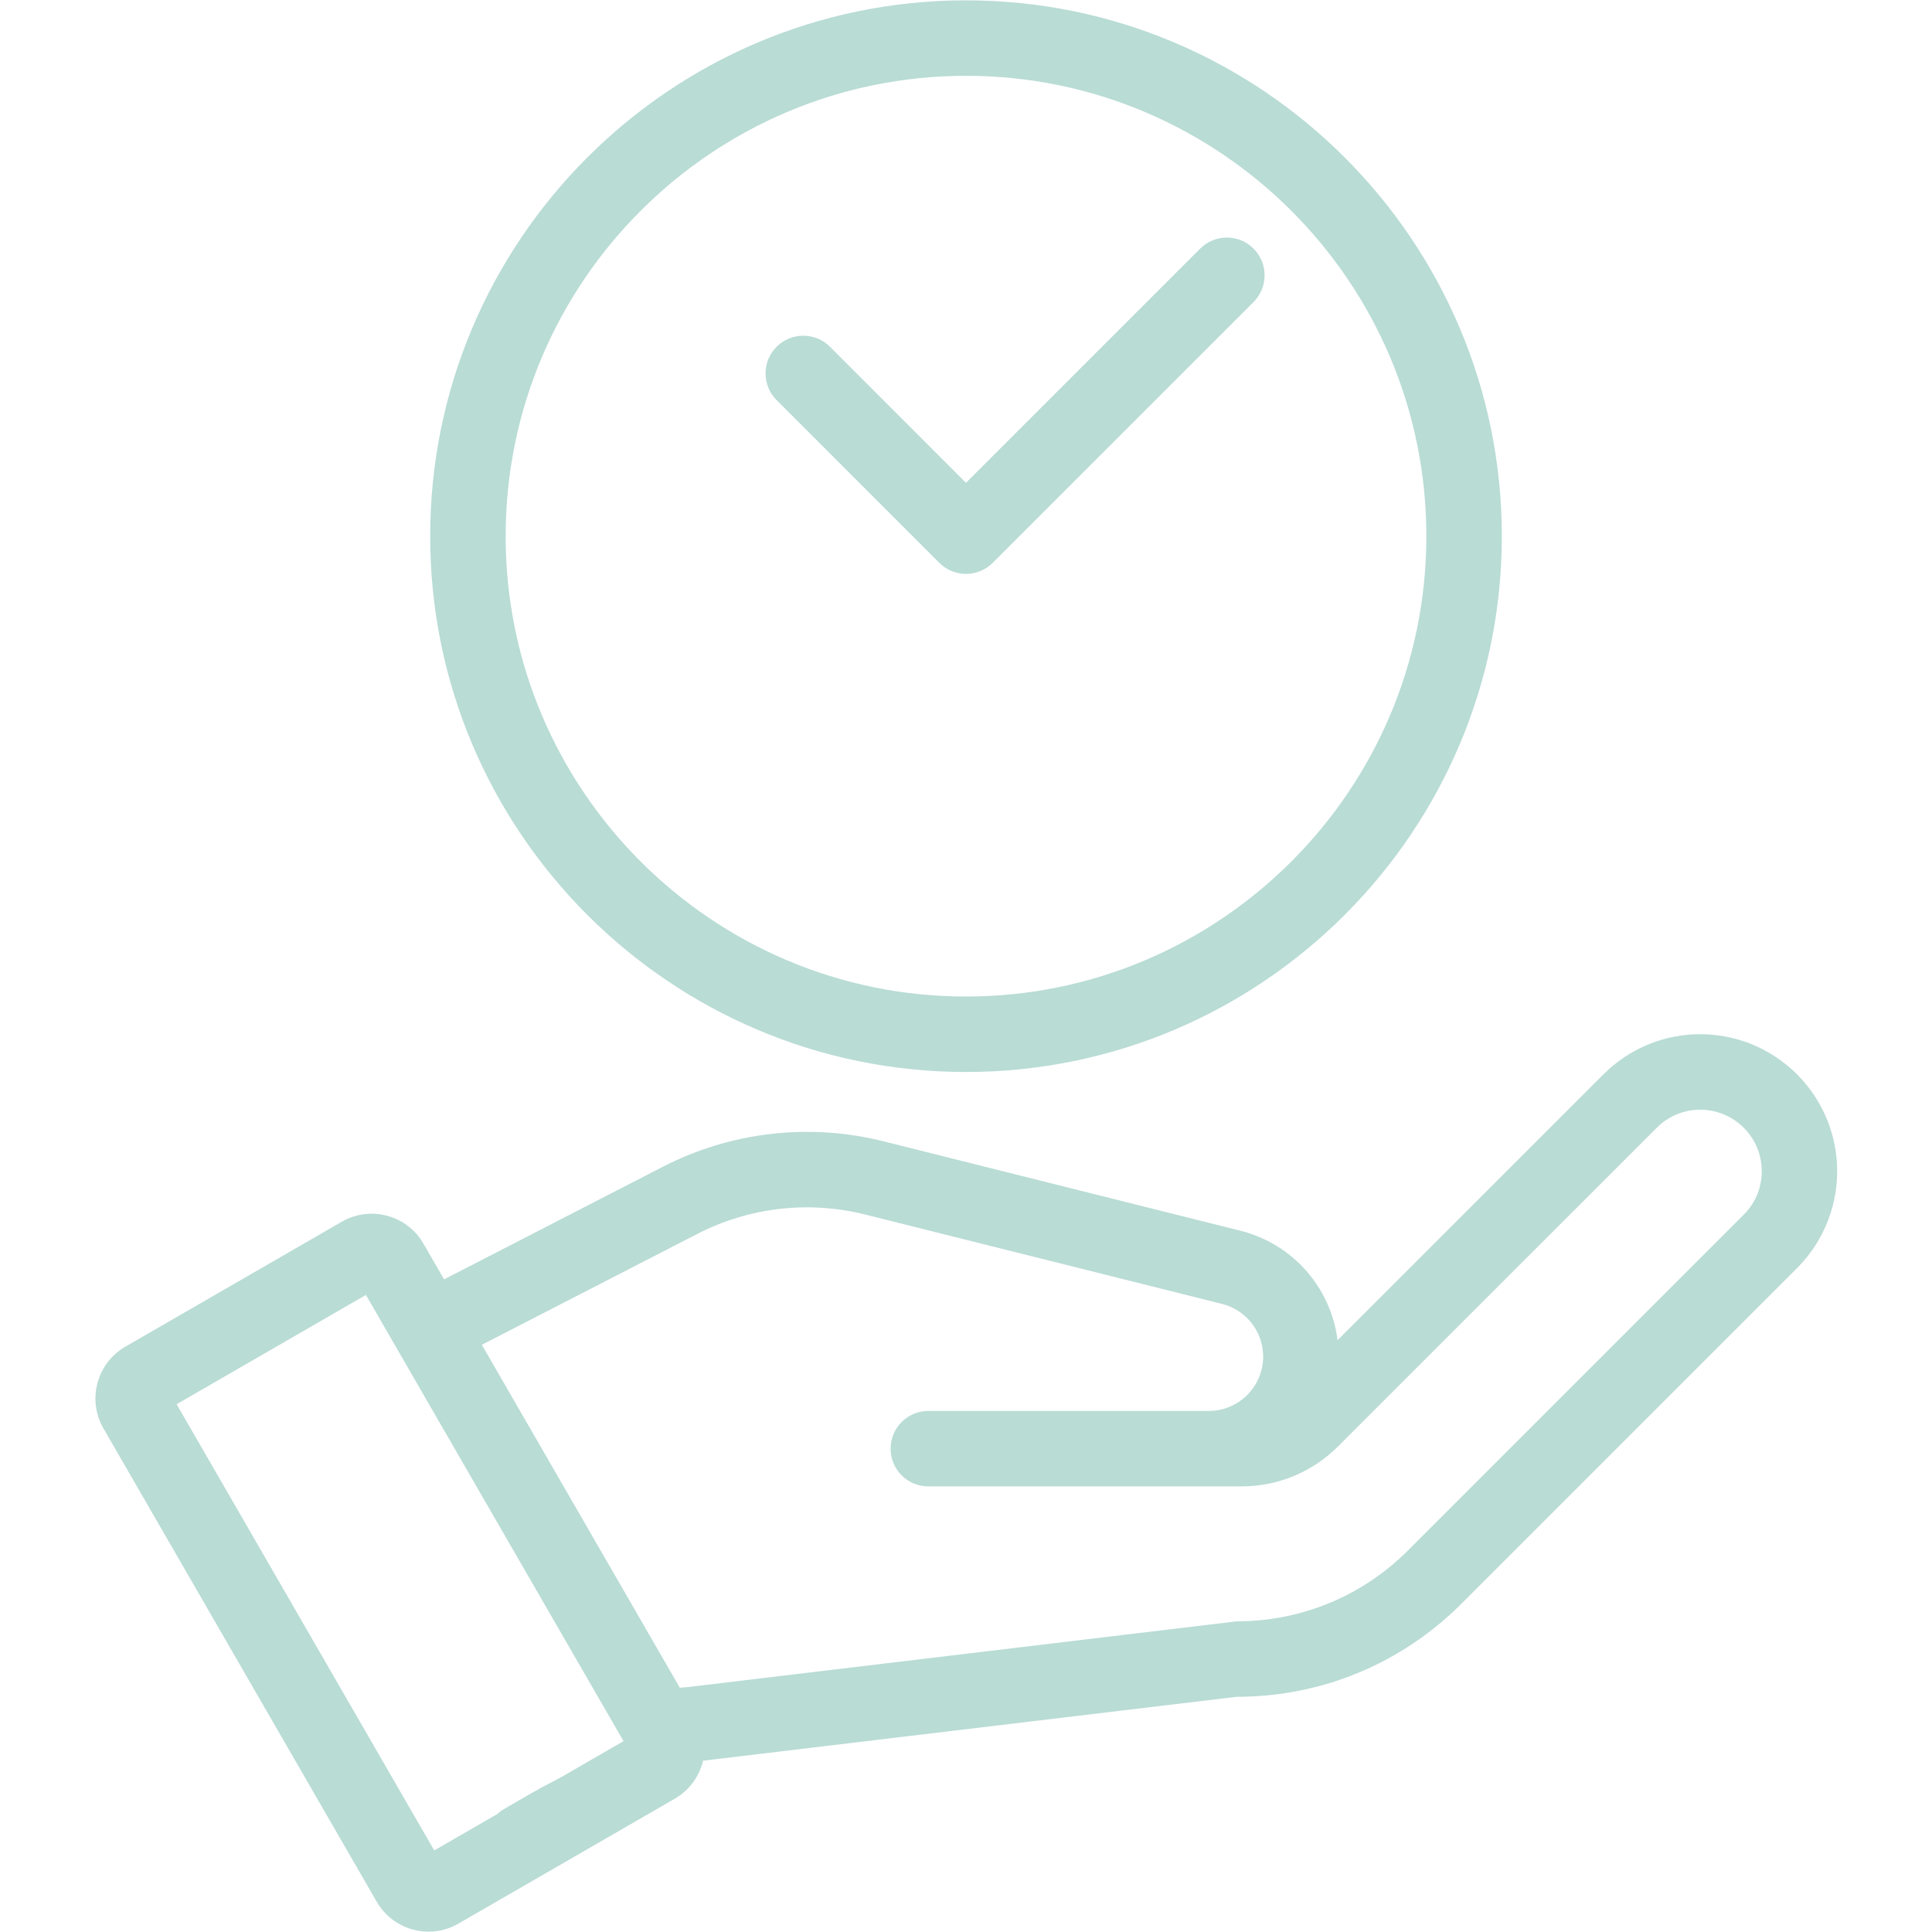 <svg width="50" height="50" viewBox="0 0 50 50" fill="none" xmlns="http://www.w3.org/2000/svg">
<path d="M25 27.743C32.646 27.743 38.867 21.522 38.867 13.876C38.867 6.23 32.646 0.009 25 0.009C17.354 0.009 11.133 6.23 11.133 13.876C11.133 21.522 17.354 27.743 25 27.743ZM25 1.962C31.569 1.962 36.914 7.307 36.914 13.876C36.914 20.445 31.569 25.79 25 25.79C18.431 25.79 13.086 20.445 13.086 13.876C13.086 7.307 18.431 1.962 25 1.962Z" fill="#B9DCD5"/>
<path d="M24.3 14.557L24.311 14.568C24.502 14.758 24.751 14.852 25 14.852C25.25 14.852 25.5 14.757 25.691 14.566L32.442 7.816C32.823 7.434 32.823 6.816 32.442 6.434C32.06 6.053 31.442 6.053 31.061 6.434L25 12.495L21.48 8.974C21.098 8.593 20.48 8.593 20.099 8.974C19.717 9.356 19.717 9.974 20.099 10.355L24.3 14.557Z" fill="#B9DCD5"/>
<path d="M46.223 27.549C44.81 26.413 42.778 26.523 41.496 27.805L34.616 34.684C34.444 33.325 33.458 32.191 32.101 31.851L22.865 29.537C20.944 29.056 18.916 29.29 17.154 30.196L11.493 33.11L10.959 32.186C10.752 31.827 10.418 31.571 10.018 31.464C9.619 31.357 9.202 31.412 8.844 31.619L3.244 34.852C2.504 35.279 2.25 36.228 2.677 36.967L9.749 49.216C9.956 49.574 10.29 49.831 10.689 49.938C10.822 49.974 10.958 49.991 11.093 49.991C11.361 49.991 11.626 49.921 11.864 49.783L17.464 46.55C18.203 46.123 18.458 45.174 18.031 44.435L12.47 34.803L18.048 31.933C19.387 31.244 20.93 31.066 22.39 31.432L31.626 33.745C32.252 33.903 32.69 34.463 32.69 35.109C32.69 35.884 32.059 36.515 31.284 36.515H30.229H24.025C23.486 36.515 23.049 36.952 23.049 37.491C23.049 38.031 23.486 38.468 24.025 38.468H30.229H31.284H32.125C33.072 38.468 33.964 38.099 34.634 37.428L42.877 29.186C43.452 28.61 44.365 28.561 44.999 29.071C45.356 29.358 45.566 29.768 45.591 30.225C45.616 30.683 45.451 31.113 45.127 31.436L36.441 40.123C35.256 41.307 33.681 41.96 32.006 41.96L17.762 43.666C17.223 43.666 16.786 44.103 16.786 44.643C16.786 45.182 17.223 45.619 17.762 45.619L32.006 43.913C34.203 43.913 36.268 43.057 37.822 41.504L46.508 32.818C47.219 32.107 47.596 31.123 47.541 30.12C47.487 29.116 47.007 28.179 46.223 27.549ZM14.576 45.962C14.286 46.13 14.184 46.159 13.717 46.428C13.25 46.698 13.311 46.662 13.098 46.786C12.884 46.909 12.884 46.939 12.884 46.939L11.238 47.889L4.571 36.341L9.47 33.513L16.137 45.061L14.576 45.962Z" fill="#B9DCD5"/>
</svg>
